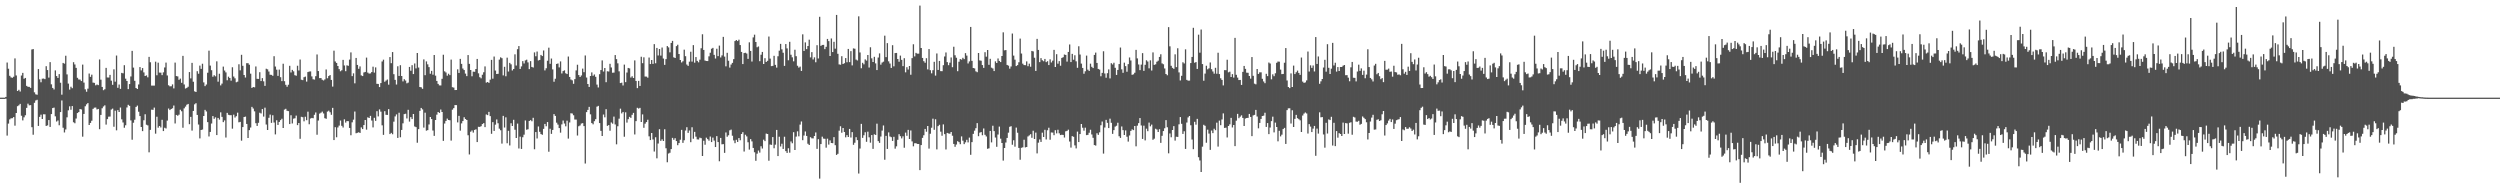 <svg xmlns="http://www.w3.org/2000/svg" width="1920" height="150"><path fill="#4f4f4f" d="M0 75h1v1H0zM1 75h1v1H1zM2 75h1v1H2zM3 75h1v1H3zM4 74.462h1v1.291H4zM5 48.051h1v56.1H5zM6 52.805h1v42.131H6zM7 58.207h1v33.502H7zM8 59.427h1v31.451H8zM9 59.727h1v31.062H9zM10 58.953h1v30.936H10zM11 44.831h1v51.691H11zM12 57.951h1v28.858H12zM13 69.868h1v11.675H13zM14 68.983h1v11.897H14zM15 70.308h1v9.453H15zM16 57.985h1v30.906H16zM17 55.987h1v36.477H17zM18 60.484h1v29.625H18zM19 59.837h1v28.67H19zM20 65.939h1v16.892H20zM21 66.641h1v12.975H21zM22 66.724h1v14.175H22zM23 67.481h1v13.266H23zM24 37.992h1v59.716H24zM25 37.692h1v65.784H25zM26 70.928h1v8.009H26zM27 72.43h1v4.738H27zM28 72.757h1v3.891H28zM29 53.03h1v43.699H29zM30 60.928h1v28.837H30zM31 63.174h1v24.912H31zM32 60.393h1v30.977H32zM33 60.333h1v27.416H33zM34 60.796h1v27.015H34zM35 50.842h1v45.871H35zM36 53.787h1v42.513H36zM37 59.603h1v32.632H37zM38 47.713h1v49.753H38zM39 64.758h1v22.854H39zM40 67.513h1v15.477H40zM41 68.722h1v13.907H41zM42 54.076h1v35.255H42zM43 58.401h1v34.955H43zM44 59.85h1v32.676H44zM45 56.909h1v39.313H45zM46 63.528h1v22.561H46zM47 72.718h1v4.42H47zM48 48.342h1v49.762H48zM49 48.917h1v52.838H49zM50 42.81h1v56.612H50zM51 57.133h1v32.982H51zM52 64.197h1v20.531H52zM53 68.8h1v12.882H53zM54 66.589h1v17.672H54zM55 67.719h1v13.747H55zM56 47.752h1v46.132H56zM57 49.507h1v45.15H57zM58 52.123h1v38.913H58zM59 59.743h1v27.084H59zM60 61.036h1v25.04H60zM61 61.118h1v22.589H61zM62 62.272h1v21.781H62zM63 49.601h1v55.374H63zM64 63.462h1v24.019H64zM65 68.616h1v12.987H65zM66 70.427h1v9.707H66zM67 68.108h1v11.035H67zM68 56.47h1v39.515H68zM69 59.042h1v35.356H69zM70 57.355h1v35.372H70zM71 63.423h1v20.197H71zM72 63.618h1v19.084H72zM73 65.549h1v17.011H73zM74 64.909h1v19.183H74zM75 65.376h1v18.267H75zM76 45.683h1v53.548H76zM77 61.192h1v27.1H77zM78 66.747h1v16.377H78zM79 69.289h1v12.454H79zM80 68.55h1v12.358H80zM81 52.11h1v43.584H81zM82 59.47h1v32.033H82zM83 59.537h1v30.082H83zM84 57.504h1v31.989H84zM85 61.963h1v22.142H85zM86 65.105h1v18.279H86zM87 53.268h1v44.058H87zM88 62.698h1v22.307H88zM89 42.629h1v57.457H89zM90 67.415h1v17.18H90zM91 64.899h1v21.119H91zM92 68.259h1v14.324H92zM93 55.948h1v35.683H93zM94 56.296h1v37.773H94zM95 50.084h1v48H95zM96 60.406h1v35.784H96zM97 62.21h1v20.341H97zM98 68.449h1v12.042H98zM99 64.542h1v16.789H99zM100 58.731h1v33.722H100zM101 39.068h1v68.222H101zM102 51.899h1v42.337H102zM103 62.036h1v29.899H103zM104 67.57h1v14.534H104zM105 68.376h1v12.721H105zM106 64.877h1v20.913H106zM107 51.498h1v37.633H107zM108 54.082h1v43.47H108zM109 52.256h1v48.46H109zM110 55.6h1v36.782H110zM111 58.369h1v29.396H111zM112 57.893h1v37.878H112zM113 59.413h1v36.915H113zM114 43.694h1v73.298H114zM115 47.841h1v51.884H115zM116 65.723h1v18.508H116zM117 65.728h1v18.666H117zM118 65.76h1v16.869H118zM119 47.374h1v55.267H119zM120 57.79h1v31.87H120zM121 48.136h1v49.897H121zM122 55.762h1v40.984H122zM123 55.79h1v42.092H123zM124 57.694h1v34.31H124zM125 55.534h1v45.125H125zM126 51.789h1v46.331H126zM127 48.058h1v50.62H127zM128 57.944h1v34.676H128zM129 65.46h1v17.915H129zM130 66.284h1v18.231H130zM131 66.252h1v17.45H131zM132 64.835h1v18.338H132zM133 67.882h1v13.17H133zM134 48.102h1v46.702H134zM135 58.44h1v29.851H135zM136 58.653h1v30.254H136zM137 61.279h1v26.768H137zM138 60.365h1v23.912H138zM139 63.599h1v21.847H139zM140 42.886h1v55.202H140zM141 64.886h1v18.338H141zM142 67.982h1v13.884H142zM143 67.488h1v12.957H143zM144 66.63h1v13.177H144zM145 55.341h1v40.037H145zM146 60.233h1v29.542H146zM147 48.283h1v52.042H147zM148 62.789h1v22.399H148zM149 70.141h1v9.977H149zM150 70.681h1v8.574H150zM151 54.671h1v33.587H151zM152 56.641h1v39.002H152zM153 50.407h1v55.892H153zM154 52.895h1v46.924H154zM155 48.965h1v50.522H155zM156 63.306h1v25.802H156zM157 66.133h1v18.256H157zM158 64.927h1v20.684H158zM159 55.875h1v37.933H159zM160 38.924h1v65.905H160zM161 50.407h1v50.916H161zM162 53.931h1v40.95H162zM163 58.949h1v30.199H163zM164 57.745h1v33.502H164zM165 58.619h1v31.492H165zM166 47.099h1v56.638H166zM167 62.743h1v27.846H167zM168 56.621h1v35.232H168zM169 65.584h1v20.691H169zM170 64.217h1v25.521H170zM171 51.137h1v42.66H171zM172 54.158h1v38.283H172zM173 55.586h1v50.062H173zM174 61.663h1v25.024H174zM175 58.875h1v29.304H175zM176 59.926h1v28.558H176zM177 61.974h1v26.523H177zM178 51.638h1v47.18H178zM179 58.795h1v29.288H179zM180 60.155h1v30.128H180zM181 63.167h1v26.082H181zM182 62.709h1v23.838H182zM183 49.379h1v44.594H183zM184 54.021h1v39.554H184zM185 42.075h1v65.951H185zM186 50.535h1v47.045H186zM187 57.612h1v32.232H187zM188 59.541h1v29.991H188zM189 48.514h1v46.656H189zM190 48.56h1v57.405H190zM191 49.738h1v50.188H191zM192 56.559h1v41.394H192zM193 67.513h1v14.541H193zM194 66.82h1v16.528H194zM195 67.081h1v18.416H195zM196 51.048h1v43.593H196zM197 60.496h1v36.217H197zM198 60.624h1v33.701H198zM199 55.433h1v31.121H199zM200 62.27h1v24.88H200zM201 60.027h1v23.731H201zM202 62.453h1v27.116H202zM203 65.961h1v16.727H203zM204 52.766h1v42.85H204zM205 53.268h1v46.558H205zM206 54.945h1v35.516H206zM207 57.41h1v30.579H207zM208 57.516h1v36.821H208zM209 58.239h1v30.279H209zM210 43.165h1v50.966H210zM211 51.08h1v52.136H211zM212 53.524h1v38.823H212zM213 58.253h1v37.681H213zM214 53.458h1v40.199H214zM215 59.292h1v32.95H215zM216 62.299h1v28.865H216zM217 48.933h1v49.361H217zM218 62.382h1v21.772H218zM219 65.115h1v18.432H219zM220 66.618h1v18.494H220zM221 65.06h1v20.275H221zM222 50.519h1v44.786H222zM223 55.639h1v32.895H223zM224 53.654h1v41.149H224zM225 54.787h1v36.34H225zM226 57.763h1v33.083H226zM227 58.163h1v30.604H227zM228 50.503h1v45.596H228zM229 54.126h1v40.325H229zM230 45.721h1v60.902H230zM231 61.256h1v28.471H231zM232 61.523h1v28.487H232zM233 59.271h1v33.928H233zM234 58.841h1v30.813H234zM235 62.677h1v29.627H235zM236 55.369h1v30.412H236zM237 54.943h1v40.474H237zM238 54.849h1v36.187H238zM239 58.685h1v31.893H239zM240 60.873h1v29.95H240zM241 61.13h1v27.022H241zM242 58.502h1v27.867H242zM243 41.835h1v61.62H243zM244 54.595h1v37.954H244zM245 60.004h1v27.244H245zM246 59.942h1v26.612H246zM247 61.23h1v24.477H247zM248 61.819h1v25.303H248zM249 60.995h1v29.785H249zM250 53.325h1v37.933H250zM251 60.116h1v25.592H251zM252 58.395h1v26.622H252zM253 57.671h1v28.565H253zM254 61.398h1v26.775H254zM255 66.534h1v16.322H255zM256 38.894h1v68.659H256zM257 47.2h1v50.476H257zM258 48.326h1v57.093H258zM259 50.709h1v47.166H259zM260 53.112h1v43.339H260zM261 54.744h1v37.837H261zM262 53.963h1v42.628H262zM263 45.953h1v52.014H263zM264 50.285h1v41.373H264zM265 54.666h1v39.496H265zM266 50.196h1v42.769H266zM267 50.546h1v42.536H267zM268 45.749h1v52.529H268zM269 40.249h1v63.644H269zM270 58.486h1v35.448H270zM271 56.326h1v35.562H271zM272 64.014h1v21.632H272zM273 44.495h1v57.869H273zM274 49.862h1v52.149H274zM275 52.858h1v48.714H275zM276 50.97h1v51.138H276zM277 57.928h1v39.931H277zM278 58.395h1v40.728H278zM279 55.63h1v40.437H279zM280 55.245h1v36.937H280zM281 44.25h1v55.354H281zM282 55.742h1v34.367H282zM283 56.513h1v34.131H283zM284 56.364h1v32.598H284zM285 55.35h1v37.23H285zM286 51.176h1v46.656H286zM287 55.767h1v34.683H287zM288 51.739h1v41.076H288zM289 64.334h1v21.044H289zM290 64.469h1v24.907H290zM291 66.863h1v17.146H291zM292 63.801h1v21.968H292zM293 47.207h1v49.059H293zM294 45.804h1v57.784H294zM295 62.775h1v22.648H295zM296 61.846h1v26.315H296zM297 61.075h1v27.192H297zM298 65.016h1v18.794H298zM299 43.838h1v59.139H299zM300 48.537h1v53.516H300zM301 39.974h1v63.152H301zM302 56.976h1v36.482H302zM303 61.356h1v28.059H303zM304 64.943h1v22.93H304zM305 50.887h1v55.033H305zM306 58.301h1v28.302H306zM307 50.095h1v55.329H307zM308 58.39h1v41.389H308zM309 62.505h1v32.193H309zM310 60.828h1v26.823H310zM311 61.874h1v25.482H311zM312 64.023h1v26.933H312zM313 63.446h1v20.881H313zM314 51.427h1v41.957H314zM315 54.3h1v35.681H315zM316 50.091h1v41.355H316zM317 56.893h1v30.661H317zM318 48.754h1v48.359H318zM319 52.522h1v45.12H319zM320 40.681h1v68.943H320zM321 51.883h1v47.306H321zM322 66.829h1v18.331H322zM323 67.085h1v15.793H323zM324 68.209h1v15.834H324zM325 45.605h1v52.371H325zM326 57.749h1v28.778H326zM327 47.138h1v53.239H327zM328 49.416h1v50.549H328zM329 51.537h1v44.035H329zM330 56.625h1v33.207H330zM331 54.449h1v36.992H331zM332 57.36h1v42.893H332zM333 42.242h1v62.103H333zM334 58.138h1v34.003H334zM335 62.18h1v25.864H335zM336 64.398h1v21.643H336zM337 65.561h1v21.149H337zM338 65.648h1v18.471H338zM339 60.528h1v25.498H339zM340 42.034h1v66.164H340zM341 54.776h1v40.11H341zM342 55.662h1v37.192H342zM343 58.106h1v32.989H343zM344 56.641h1v35.53H344zM345 57.701h1v34.653H345zM346 45.77h1v62.232H346zM347 66.98h1v17.24H347zM348 67.298h1v15.747H348zM349 69.196h1v11.483H349zM350 69.099h1v11.659H350zM351 53.24h1v40.783H351zM352 56.014h1v32.982H352zM353 45.186h1v55.15H353zM354 49.031h1v45.729H354zM355 52.641h1v40.327H355zM356 53.787h1v36.269H356zM357 56.509h1v34.871H357zM358 58.491h1v33.651H358zM359 42.279h1v61.598H359zM360 49.043h1v69.57H360zM361 53.746h1v47.448H361zM362 58.553h1v41.666H362zM363 55.06h1v46.791H363zM364 55.133h1v44.653H364zM365 53.007h1v46.322H365zM366 45.252h1v63.875H366zM367 56.337h1v41.037H367zM368 59.287h1v38.194H368zM369 60.166h1v36.748H369zM370 57.41h1v37.86H370zM371 55.524h1v39.05H371zM372 50.986h1v46.663H372zM373 63.428h1v24.461H373zM374 62.977h1v25.447H374zM375 63.657h1v22.238H375zM376 61.185h1v28.022H376zM377 45.994h1v56.759H377zM378 60.423h1v33.374H378zM379 43.444h1v57.125H379zM380 54.192h1v41.568H380zM381 56.82h1v34.932H381zM382 56.66h1v38.004H382zM383 45.765h1v53.042H383zM384 44.046h1v55.997H384zM385 44.696h1v65.612H385zM386 57.905h1v31.083H386zM387 51.32h1v46.622H387zM388 58.596h1v31.504H388zM389 44.273h1v65.779H389zM390 54.961h1v45.505H390zM391 48.287h1v63.413H391zM392 49.39h1v45.28H392zM393 54.119h1v42.644H393zM394 53.002h1v39H394zM395 41.714h1v57.94H395zM396 50.352h1v55.654H396zM397 37.777h1v57.159H397zM398 35.376h1v78.634H398zM399 52.917h1v52.023H399zM400 51.013h1v63.363H400zM401 46.967h1v58.441H401zM402 48.75h1v54.667H402zM403 46.406h1v46.132H403zM404 45.838h1v53.793H404zM405 47.935h1v51.332H405zM406 53.119h1v39.773H406zM407 46.957h1v45.315H407zM408 51.398h1v41.723H408zM409 51.883h1v38.574H409zM410 40.226h1v74.429H410zM411 43.195h1v58.251H411zM412 39.562h1v66.793H412zM413 46.433h1v50.682H413zM414 46.042h1v55.191H414zM415 42.192h1v60.774H415zM416 43.08h1v60.435H416zM417 38.738h1v60.213H417zM418 54.064h1v41.119H418zM419 52.423h1v44.562H419zM420 46.621h1v47.13H420zM421 36.596h1v79.929H421zM422 48.999h1v49.874H422zM423 44.968h1v57.835H423zM424 53.275h1v46.528H424zM425 62.782h1v24.88H425zM426 60.489h1v28.537H426zM427 49.081h1v45.132H427zM428 48.754h1v46.933H428zM429 51.743h1v46.601H429zM430 47.145h1v54.749H430zM431 56.435h1v39.08H431zM432 54.561h1v38.011H432zM433 54.009h1v40.84H433zM434 56.268h1v40.746H434zM435 56.886h1v35.807H435zM436 43.417h1v63.04H436zM437 59.093h1v34.953H437zM438 61.086h1v25.905H438zM439 61.707h1v25.477H439zM440 64.346h1v24.179H440zM441 60.761h1v31.037H441zM442 54.064h1v37.782H442zM443 49.713h1v54.369H443zM444 57.674h1v39.313H444zM445 59.143h1v37.219H445zM446 57.951h1v36.903H446zM447 52.663h1v41.916H447zM448 55.435h1v41.41H448zM449 42.604h1v82.98H449zM450 59.566h1v26.574H450zM451 64.508h1v19.895H451zM452 66.769h1v15.292H452zM453 58.358h1v29.453H453zM454 55.611h1v38.885H454zM455 58.145h1v37.354H455zM456 57.188h1v35.878H456zM457 58.976h1v32.55H457zM458 64.966h1v16.933H458zM459 67.175h1v14.15H459zM460 57.005h1v37.51H460zM461 53.799h1v46.7H461zM462 46.376h1v58.068H462zM463 54.939h1v33.028H463zM464 52.201h1v37.915H464zM465 63.148h1v20.739H465zM466 54.716h1v41.946H466zM467 54.929h1v41.144H467zM468 49.01h1v51.376H468zM469 51.837h1v42.238H469zM470 55.856h1v39.11H470zM471 55.751h1v33.786H471zM472 42.309h1v53.275H472zM473 45.415h1v65.443H473zM474 48.66h1v48.292H474zM475 54.79h1v36.361H475zM476 63.812h1v19.657H476zM477 63.478h1v23.598H477zM478 65.62h1v20.348H478zM479 49.635h1v55.388H479zM480 63.071h1v23.193H480zM481 55.685h1v38.45H481zM482 52.167h1v39.359H482zM483 52.522h1v37.256H483zM484 59.541h1v30.959H484zM485 58.569h1v29.577H485zM486 59.926h1v26.777H486zM487 46.371h1v56.894H487zM488 62.171h1v30.874H488zM489 67.699h1v15.09H489zM490 62.093h1v21.33H490zM491 66.005h1v16.853H491zM492 43.588h1v50.123H492zM493 48.525h1v39.352H493zM494 44.032h1v54.102H494zM495 58.802h1v36.175H495zM496 58.834h1v34.933H496zM497 59.633h1v32.303H497zM498 44.174h1v60.538H498zM499 49.216h1v58.357H499zM500 46.067h1v56.091H500zM501 49.045h1v58.077H501zM502 33.891h1v82.486H502zM503 48.564h1v56.835H503zM504 36.806h1v84.802H504zM505 42.609h1v67.649H505zM506 37.61h1v61.607H506zM507 42.682h1v65.512H507zM508 36.514h1v70.481H508zM509 44.98h1v63.291H509zM510 49.802h1v49.494H510zM511 45.392h1v68.451H511zM512 35.394h1v89.247H512zM513 36.413h1v81.483H513zM514 40.194h1v77.105H514zM515 32.984h1v81.52H515zM516 31.375h1v74.523H516zM517 44.032h1v63.353H517zM518 44.547h1v61.579H518zM519 35.438h1v72.911H519zM520 34.341h1v77.162H520zM521 41.485h1v68.384H521zM522 46.088h1v61.225H522zM523 47.976h1v51.772H523zM524 47.06h1v62.646H524zM525 38.143h1v69.57H525zM526 43.181h1v57.052H526zM527 49.585h1v48.13H527zM528 50.585h1v51.467H528zM529 47.351h1v52.84H529zM530 39.718h1v69.503H530zM531 47.324h1v50.435H531zM532 34.682h1v71.863H532zM533 48.154h1v53.111H533zM534 43.84h1v61.105H534zM535 46.761h1v60.302H535zM536 47.852h1v59.316H536zM537 45.836h1v59.867H537zM538 37.077h1v69.043H538zM539 26.326h1v93.474H539zM540 38.345h1v69.734H540zM541 46.488h1v64.644H541zM542 46.861h1v58.888H542zM543 46.884h1v59.954H543zM544 43.286h1v64.756H544zM545 40.487h1v64.388H545zM546 37.411h1v71.701H546zM547 36.774h1v68.885H547zM548 42.146h1v65.846H548zM549 44.959h1v67.963H549zM550 37.408h1v67.143H550zM551 43.105h1v65.99H551zM552 35.005h1v88.824H552zM553 44.112h1v61.797H553zM554 42.526h1v68.297H554zM555 28.29h1v82.417H555zM556 43.465h1v73.962H556zM557 50.942h1v50.799H557zM558 40.544h1v64.463H558zM559 46.621h1v57.247H559zM560 51.938h1v48.176H560zM561 49.585h1v49.934H561zM562 48.264h1v55.963H562zM563 45.426h1v62.392H563zM564 31.531h1v78.471H564zM565 30.707h1v76.679H565zM566 31.542h1v77.445H566zM567 30.489h1v75.553H567zM568 34.625h1v73.104H568zM569 39.876h1v63.049H569zM570 49.189h1v52.316H570zM571 40.771h1v75.622H571zM572 40.487h1v63.012H572zM573 41.132h1v63.635H573zM574 45.229h1v64.022H574zM575 32.526h1v82.378H575zM576 39.111h1v67.743H576zM577 47.273h1v61.337H577zM578 28.709h1v84.928H578zM579 26.642h1v90.318H579zM580 32.261h1v91.211H580zM581 36.319h1v81.694H581zM582 35.699h1v79.89H582zM583 47.021h1v70.156H583zM584 42.05h1v70.293H584zM585 39.91h1v74.177H585zM586 49.166h1v58.114H586zM587 44.696h1v63.708H587zM588 47.575h1v55.038H588zM589 46.678h1v56.221H589zM590 28.036h1v95.411H590zM591 45.023h1v65.963H591zM592 50.787h1v60.456H592zM593 50.574h1v54.672H593zM594 42.854h1v71.021H594zM595 49.828h1v61.264H595zM596 51.915h1v47.892H596zM597 43.222h1v76.638H597zM598 38.933h1v66.093H598zM599 33.675h1v78.835H599zM600 37.862h1v72.506H600zM601 40.505h1v73.871H601zM602 50.565h1v54.461H602zM603 33.856h1v82.195H603zM604 37.164h1v80.298H604zM605 46.287h1v67.56H605zM606 32.092h1v85.141H606zM607 42.03h1v66.59H607zM608 44.046h1v66.004H608zM609 47.111h1v54.422H609zM610 38.221h1v76.995H610zM611 43.172h1v61.737H611zM612 50.491h1v50.38H612zM613 51.942h1v52.765H613zM614 51.144h1v44.573H614zM615 54.483h1v38.817H615zM616 26.388h1v81.286H616zM617 39.139h1v64.951H617zM618 32.581h1v68.368H618zM619 37.743h1v66.658H619zM620 35.316h1v75.086H620zM621 30.446h1v80.89H621zM622 44.09h1v61.259H622zM623 40.025h1v66.219H623zM624 45.683h1v60.604H624zM625 44.039h1v60.407H625zM626 47.82h1v53.937H626zM627 34.721h1v79.593H627zM628 44.923h1v61.982H628zM629 12.897h1v124.28H629zM630 35.209h1v75.42H630zM631 34.502h1v70.446H631zM632 34.476h1v71.968H632zM633 37.738h1v68.885H633zM634 35.944h1v77.471H634zM635 29.878h1v76.615H635zM636 31.609h1v79.444H636zM637 43.016h1v64.786H637zM638 29.526h1v80.304H638zM639 39.977h1v69.995H639zM640 32.11h1v73.227H640zM641 37.365h1v74.152H641zM642 11.456h1v107.553H642zM643 41.318h1v76.784H643zM644 49.461h1v50.909H644zM645 49.738h1v47.246H645zM646 43.172h1v58.762H646zM647 49.173h1v49.149H647zM648 48.537h1v52.824H648zM649 44.595h1v60.881H649zM650 47.825h1v55.953H650zM651 37.56h1v67.67H651zM652 47.736h1v51.305H652zM653 39.251h1v66.386H653zM654 50.212h1v51.254H654zM655 37.17h1v74.056H655zM656 37.424h1v72.2H656zM657 45.786h1v59.574H657zM658 46.429h1v61.183H658zM659 12.554h1v120.744H659zM660 40.315h1v73.772H660zM661 52.444h1v42.671H661zM662 48.207h1v57.656H662zM663 49.404h1v54.502H663zM664 45.616h1v55.962H664zM665 46.543h1v62.383H665zM666 42.22h1v58.881H666zM667 51.89h1v53.591H667zM668 36.301h1v73.243H668zM669 44.79h1v58.936H669zM670 47.614h1v66.713H670zM671 43.634h1v59.547H671zM672 48.676h1v54.939H672zM673 53.81h1v41.156H673zM674 44.179h1v64.234H674zM675 40.988h1v68.753H675zM676 49.66h1v55.209H676zM677 48.019h1v52.291H677zM678 47.346h1v48.993H678zM679 27.388h1v95.29H679zM680 43.867h1v60.483H680zM681 33.105h1v81.277H681zM682 47.099h1v54.591H682zM683 48.786h1v56.031H683zM684 52.148h1v53.227H684zM685 34.731h1v73.5H685zM686 50.954h1v54.097H686zM687 40.778h1v73.41H687zM688 40.67h1v71.714H688zM689 45.314h1v62.055H689zM690 47.433h1v55.637H690zM691 42.702h1v61.909H691zM692 45.971h1v60.316H692zM693 50.807h1v53.871H693zM694 44.712h1v68.764H694zM695 55.556h1v46.26H695zM696 51.606h1v52.694H696zM697 53.407h1v46.333H697zM698 50.668h1v56.061H698zM699 57.41h1v42.781H699zM700 44.646h1v63.962H700zM701 34.019h1v78.359H701zM702 43.304h1v66.72H702zM703 40.588h1v69.414H703zM704 41.228h1v69.334H704zM705 41.224h1v69.35H705zM706 4.308h1v126.374H706zM707 36.848h1v74.546H707zM708 44.483h1v61.403H708zM709 47.017h1v56.871H709zM710 48.182h1v50.842H710zM711 44.712h1v56.461H711zM712 53.307h1v43.479H712zM713 37.676h1v76.443H713zM714 53.909h1v48.789H714zM715 56.296h1v41.827H715zM716 53.92h1v37.203H716zM717 47.479h1v52.211H717zM718 58.072h1v33.518H718zM719 41.045h1v73.687H719zM720 53.703h1v43.188H720zM721 46.815h1v49.041H721zM722 54.648h1v46.464H722zM723 54.659h1v49.563H723zM724 50.052h1v45.493H724zM725 43.371h1v59.645H725zM726 40.292h1v74.495H726zM727 47.736h1v54.349H727zM728 50.095h1v52.396H728zM729 48.141h1v54.55H729zM730 44.11h1v57.244H730zM731 51.631h1v52.635H731zM732 35.912h1v74.607H732zM733 42.437h1v70.325H733zM734 44.334h1v66.69H734zM735 54.678h1v53.761H735zM736 47.417h1v61.737H736zM737 45.364h1v65.393H737zM738 45.811h1v58.92H738zM739 44.38h1v63.655H739zM740 45.435h1v65.246H740zM741 40.798h1v68.528H741zM742 42.686h1v64.66H742zM743 48.731h1v60.609H743zM744 47.152h1v58.551H744zM745 20.675h1v98.217H745zM746 46.738h1v62.433H746zM747 52.229h1v50.591H747zM748 52.551h1v47.784H748zM749 54.76h1v43.706H749zM750 55.435h1v39.144H750zM751 40.688h1v63.896H751zM752 46.394h1v55.479H752zM753 46.628h1v54.807H753zM754 49.979h1v53.889H754zM755 52.144h1v46.493H755zM756 40.098h1v63.413H756zM757 43.499h1v61.321H757zM758 38.379h1v75.882H758zM759 49.75h1v64.164H759zM760 45.165h1v55.388H760zM761 51.954h1v57.391H761zM762 52.567h1v44.005H762zM763 54.572h1v46.15H763zM764 47.083h1v58.521H764zM765 48.388h1v64.374H765zM766 44.884h1v58.448H766zM767 46.779h1v50.428H767zM768 47.674h1v58.81H768zM769 43.025h1v66.791H769zM770 24.827h1v98.512H770zM771 38.651h1v74.992H771zM772 38.443h1v71.014H772zM773 49.878h1v56.077H773zM774 50.43h1v51.479H774zM775 52.739h1v44.619H775zM776 51.02h1v45.889H776zM777 25.77h1v85.399H777zM778 42.691h1v65.049H778zM779 45.847h1v66.793H779zM780 50.757h1v47.246H780zM781 50.018h1v51.904H781zM782 47.836h1v65.757H782zM783 29.633h1v93.06H783zM784 41.132h1v72.369H784zM785 48.917h1v64.225H785zM786 49.967h1v57.373H786zM787 50.056h1v63.163H787zM788 47.175h1v65.699H788zM789 50.83h1v53.971H789zM790 48.921h1v55.056H790zM791 51.254h1v51.833H791zM792 39.134h1v66.709H792zM793 39.487h1v60.938H793zM794 44.323h1v62.415H794zM795 54.456h1v47.379H795zM796 29.848h1v87.942H796zM797 38.34h1v71.204H797zM798 47.713h1v59.421H798zM799 44.662h1v64.353H799zM800 46.266h1v55.612H800zM801 47.06h1v58.171H801zM802 45.241h1v54.468H802zM803 47.74h1v59.355H803zM804 47.024h1v53.03H804zM805 49.947h1v48.146H805zM806 45.582h1v61.742H806zM807 47.974h1v53.742H807zM808 46.584h1v55.267H808zM809 38.276h1v65.569H809zM810 51.476h1v48.526H810zM811 41.602h1v60.824H811zM812 48.889h1v50.739H812zM813 46.935h1v55.489H813zM814 50.487h1v53.239H814zM815 44.513h1v58.959H815zM816 43.929h1v59.691H816zM817 41.897h1v63.722H817zM818 42.204h1v58.656H818zM819 47.335h1v53.191H819zM820 39.887h1v59.682H820zM821 34.174h1v74.548H821zM822 47.642h1v65.695H822zM823 41.391h1v63.143H823zM824 45.854h1v59.222H824zM825 42.464h1v69.217H825zM826 47.099h1v66.887H826zM827 52.073h1v49.016H827zM828 35.534h1v73.548H828zM829 41.856h1v61.121H829zM830 48.843h1v46.365H830zM831 52.155h1v45.926H831zM832 56.621h1v43.756H832zM833 54.716h1v43.328H833zM834 42.693h1v61.073H834zM835 53.524h1v50.069H835zM836 54.456h1v47.48H836zM837 48.91h1v50.732H837zM838 51.315h1v51.934H838zM839 52.256h1v53.582H839zM840 42.185h1v69.224H840zM841 40.405h1v71.405H841zM842 48.354h1v53.976H842zM843 52.947h1v50.609H843zM844 53.462h1v48.155H844zM845 58.58h1v37.627H845zM846 55.952h1v37.398H846zM847 39.37h1v78.604H847zM848 56.403h1v41.518H848zM849 59.722h1v32.314H849zM850 56.204h1v38.132H850zM851 53.295h1v45.054H851zM852 60.194h1v30.952H852zM853 48.553h1v45.766H853zM854 49.521h1v53.289H854zM855 48.17h1v51.783H855zM856 52.055h1v45.154H856zM857 57.561h1v39.011H857zM858 53.698h1v40.538H858zM859 49.223h1v55.406H859zM860 36.514h1v69.419H860zM861 53.263h1v43.866H861zM862 55.907h1v44.047H862zM863 48.136h1v55.534H863zM864 50.787h1v49.382H864zM865 55.071h1v49.931H865zM866 49.26h1v59.515H866zM867 44.112h1v59.938H867zM868 46.454h1v54.095H868zM869 57.445h1v41.872H869zM870 57.104h1v42.847H870zM871 55.868h1v40.906H871zM872 38.317h1v74.063H872zM873 44.87h1v51.632H873zM874 49.528h1v45.015H874zM875 53.876h1v36.802H875zM876 49.612h1v46.754H876zM877 40.782h1v65.919H877zM878 54.414h1v42.099H878zM879 49.745h1v58.084H879zM880 46.289h1v52.534H880zM881 47.239h1v53.504H881zM882 52.469h1v41.673H882zM883 46.339h1v50.661H883zM884 54.181h1v41.492H884zM885 40.265h1v67.086H885zM886 49.807h1v56.704H886zM887 49.406h1v49.448H887zM888 47.42h1v52.083H888zM889 46.571h1v54.807H889zM890 43.739h1v55.511H890zM891 41.691h1v68.027H891zM892 48.715h1v55.576H892zM893 49.377h1v51.289H893zM894 52.567h1v45.96H894zM895 56.843h1v35.422H895zM896 57.806h1v39.925H896zM897 20.86h1v96.885H897zM898 35.577h1v66.914H898zM899 50.542h1v54.901H899zM900 52.139h1v47.695H900zM901 52.874h1v44.01H901zM902 41.739h1v66.23H902zM903 51.56h1v53.465H903zM904 37.074h1v68.112H904zM905 55.584h1v39.915H905zM906 61.782h1v28.105H906zM907 58.212h1v36.864H907zM908 47.795h1v55.09H908zM909 48.747h1v52.078H909zM910 37.901h1v76.482H910zM911 61.359h1v32.726H911zM912 61.974h1v28.196H912zM913 61.899h1v27.203H913zM914 48.447h1v47.736H914zM915 43.71h1v63.442H915zM916 21.359h1v93.229H916zM917 48.193h1v45.367H917zM918 47.681h1v48.057H918zM919 52.94h1v38.34H919zM920 26.637h1v94.09H920zM921 40.459h1v82.793H921zM922 22.675h1v109.439H922zM923 49.189h1v63.456H923zM924 62.016h1v33.823H924zM925 56.509h1v40.082H925zM926 50.487h1v59.119H926zM927 53.259h1v46.333H927zM928 52.469h1v50.149H928zM929 47.948h1v67.164H929zM930 53.13h1v47.116H930zM931 54.861h1v47.386H931zM932 56.552h1v42.332H932zM933 52.05h1v47.947H933zM934 56.644h1v37.588H934zM935 40.482h1v72.124H935zM936 56.889h1v35.727H936zM937 60.084h1v36.084H937zM938 61.379h1v30.373H938zM939 65.588h1v21.52H939zM940 53.865h1v44.385H940zM941 53.904h1v44.134H941zM942 45.882h1v59.677H942zM943 55.563h1v41.183H943zM944 55.051h1v40.417H944zM945 59.155h1v31.346H945zM946 56.927h1v40.943H946zM947 59.603h1v36.397H947zM948 29.102h1v83.142H948zM949 57.449h1v35.216H949zM950 59.592h1v27.837H950zM951 61.48h1v29.281H951zM952 61.395h1v28.215H952zM953 65.222h1v23.369H953zM954 55.206h1v35.36H954zM955 50.64h1v46.134H955zM956 52.906h1v38.134H956zM957 55.801h1v34.8H957zM958 55.907h1v34.589H958zM959 58.374h1v29.146H959zM960 60.404h1v29.384H960zM961 43.817h1v60.751H961zM962 58.218h1v30.389H962zM963 64.24h1v23.987H963zM964 64.742h1v19.661H964zM965 52.998h1v36.505H965zM966 56.776h1v41.762H966zM967 55.575h1v38.862H967zM968 55.54h1v35.784H968zM969 60.544h1v28.542H969zM970 62.581h1v26.249H970zM971 63.89h1v22.676H971zM972 56.66h1v40.845H972zM973 58.468h1v36.052H973zM974 48.008h1v55.022H974zM975 48.782h1v49.174H975zM976 60.94h1v32.083H976zM977 57.106h1v32.474H977zM978 58.53h1v43.166H978zM979 56.28h1v37.862H979zM980 48.232h1v49.304H980zM981 47.257h1v61.307H981zM982 47.379h1v53.058H982zM983 53.474h1v51.266H983zM984 56.927h1v46.51H984zM985 56.804h1v42.296H985zM986 48.175h1v50.014H986zM987 36.896h1v73.669H987zM988 61.807h1v22.769H988zM989 66.829h1v16.363H989zM990 67.671h1v15.496H990zM991 56.392h1v38.485H991zM992 66.813h1v17.885H992zM993 50.402h1v47.114H993zM994 56.863h1v34.422H994zM995 55.511h1v32.719H995zM996 54.204h1v36.557H996zM997 56.012h1v35.541H997zM998 57.5h1v34.937H998zM999 44.172h1v57.201H999zM1000 62.661h1v26.079H1000zM1001 63.629h1v23.626H1001zM1002 63.302h1v23.051H1002zM1003 61.736h1v25.395H1003zM1004 39.581h1v62.973H1004zM1005 54.945h1v40.403H1005zM1006 50.18h1v47.027H1006zM1007 52.132h1v49.284H1007zM1008 50.253h1v48.537H1008zM1009 54.89h1v41.827H1009zM1010 28.473h1v91.17H1010zM1011 49.081h1v49.709H1011zM1012 43.382h1v59.215H1012zM1013 64.341h1v21.916H1013zM1014 62.476h1v27.64H1014zM1015 60.688h1v29.201H1015zM1016 51.86h1v51.415H1016zM1017 45.937h1v67.462H1017zM1018 55.032h1v39.304H1018zM1019 33.957h1v68.608H1019zM1020 52.061h1v39.659H1020zM1021 56.824h1v35.413H1021zM1022 52.746h1v36.947H1022zM1023 32.938h1v78.81H1023zM1024 50.297h1v44.017H1024zM1025 48.203h1v64.031H1025zM1026 54.984h1v45.674H1026zM1027 51.517h1v54.198H1027zM1028 54.504h1v47.752H1028zM1029 51.455h1v51.476H1029zM1030 51.476h1v52.976H1030zM1031 50.409h1v43.731H1031zM1032 49.905h1v53.019H1032zM1033 57.772h1v36.768H1033zM1034 57.71h1v37.066H1034zM1035 59.644h1v43.003H1035zM1036 62.432h1v31.898H1036zM1037 51.709h1v42.204H1037zM1038 47.58h1v55.914H1038zM1039 59.72h1v29.961H1039zM1040 59.8h1v30.401H1040zM1041 62.503h1v30.87H1041zM1042 54.939h1v38.572H1042zM1043 49.683h1v43.078H1043zM1044 54.417h1v41.36H1044zM1045 52.535h1v42.58H1045zM1046 57.484h1v31.982H1046zM1047 54.254h1v36.191H1047zM1048 60.093h1v31.394H1048zM1049 57.305h1v36.59H1049zM1050 37.855h1v69.231H1050zM1051 51.503h1v50.627H1051zM1052 59.85h1v33.507H1052zM1053 60.908h1v29.398H1053zM1054 62.556h1v25.633H1054zM1055 50.32h1v49.277H1055zM1056 48.992h1v50.46H1056zM1057 57.06h1v34.965H1057zM1058 56.037h1v35.578H1058zM1059 58.546h1v34.381H1059zM1060 60.807h1v31.547H1060zM1061 59.96h1v27.805H1061zM1062 63.089h1v22.172H1062zM1063 46.745h1v57.366H1063zM1064 53.54h1v42.499H1064zM1065 53.497h1v41.289H1065zM1066 52.663h1v39.947H1066zM1067 55.167h1v36.146H1067zM1068 54.934h1v38.833H1068zM1069 58.887h1v32.845H1069zM1070 50.475h1v48.569H1070zM1071 55.339h1v39.62H1071zM1072 55.625h1v36.706H1072zM1073 57.376h1v34.454H1073zM1074 57.143h1v34.392H1074zM1075 57.827h1v32.055H1075zM1076 33.703h1v74.607H1076zM1077 53.174h1v46.267H1077zM1078 56.602h1v43.433H1078zM1079 55.135h1v42.445H1079zM1080 57.571h1v41.364H1080zM1081 51.176h1v47.709H1081zM1082 54.492h1v43.257H1082zM1083 40.86h1v57.83H1083zM1084 47.502h1v53.097H1084zM1085 49.315h1v50.259H1085zM1086 45.692h1v57.601H1086zM1087 54.131h1v40.265H1087zM1088 49.555h1v57.508H1088zM1089 44.341h1v60.327H1089zM1090 64.925h1v19.714H1090zM1091 67.644h1v15.168H1091zM1092 67.582h1v14.356H1092zM1093 51.661h1v44.033H1093zM1094 56.454h1v39.496H1094zM1095 55.428h1v33.012H1095zM1096 56.921h1v34.516H1096zM1097 58.857h1v31.783H1097zM1098 58.228h1v33.497H1098zM1099 59.285h1v31.767H1099zM1100 60.601h1v27.038H1100zM1101 49.571h1v54.06H1101zM1102 58.603h1v35.47H1102zM1103 64.742h1v18.645H1103zM1104 63.213h1v21.9H1104zM1105 61.496h1v23.458H1105zM1106 60.917h1v28.336H1106zM1107 63.393h1v22.19H1107zM1108 42.236h1v60.778H1108zM1109 50.809h1v49.133H1109zM1110 51.114h1v45.132H1110zM1111 56.554h1v36.88H1111zM1112 53.229h1v48.345H1112zM1113 53.217h1v47.697H1113zM1114 53.993h1v47.356H1114zM1115 60.045h1v31.179H1115zM1116 54.545h1v39.92H1116zM1117 63.059h1v24.74H1117zM1118 53.643h1v37.793H1118zM1119 47.25h1v57.439H1119zM1120 50.876h1v54.45H1120zM1121 56.824h1v34.829H1121zM1122 60.484h1v28.714H1122zM1123 58.006h1v31.698H1123zM1124 54.6h1v41.856H1124zM1125 47.713h1v51.22H1125zM1126 49.713h1v46.132H1126zM1127 47.23h1v67.46H1127zM1128 57.216h1v40.25H1128zM1129 58.486h1v40.259H1129zM1130 61.018h1v33.552H1130zM1131 39.386h1v60.979H1131zM1132 48.864h1v56.381H1132zM1133 45.424h1v57.024H1133zM1134 52.194h1v46.056H1134zM1135 52.011h1v44.333H1135zM1136 51.121h1v46.94H1136zM1137 54.215h1v42.438H1137zM1138 52.144h1v40.3H1138zM1139 56.749h1v35.999H1139zM1140 44.458h1v58.068H1140zM1141 59.514h1v33.129H1141zM1142 60.745h1v30.618H1142zM1143 60.395h1v30.394H1143zM1144 50.24h1v45.61H1144zM1145 55.579h1v37.839H1145zM1146 48.937h1v47.002H1146zM1147 48.214h1v50.398H1147zM1148 51.759h1v42.728H1148zM1149 59.116h1v29.989H1149zM1150 52.462h1v43.962H1150zM1151 50.78h1v45.889H1151zM1152 41.022h1v66.429H1152zM1153 42.586h1v67.711H1153zM1154 59.436h1v33.532H1154zM1155 62.288h1v28.913H1155zM1156 61.256h1v29.902H1156zM1157 60.406h1v25.479H1157zM1158 65.611h1v20.668H1158zM1159 47.818h1v51.968H1159zM1160 56.559h1v34.953H1160zM1161 59.553h1v30.863H1161zM1162 60.439h1v28.281H1162zM1163 57.053h1v30.3H1163zM1164 55.183h1v37.929H1164zM1165 49.78h1v49.064H1165zM1166 49.422h1v57.027H1166zM1167 63.7h1v20.304H1167zM1168 65.476h1v16.967H1168zM1169 69.395h1v11.73H1169zM1170 47.475h1v55.363H1170zM1171 55.575h1v40.302H1171zM1172 56.955h1v30.684H1172zM1173 56.465h1v33.349H1173zM1174 59.486h1v29.851H1174zM1175 59.399h1v34.564H1175zM1176 58.731h1v36.917H1176zM1177 57.131h1v40.494H1177zM1178 27.415h1v87.375H1178zM1179 48.949h1v55.988H1179zM1180 52.599h1v51.433H1180zM1181 56.396h1v45.292H1181zM1182 56.218h1v39.632H1182zM1183 52.625h1v50.456H1183zM1184 53.364h1v48.588H1184zM1185 49.221h1v49.21H1185zM1186 51.588h1v50.22H1186zM1187 52.318h1v50.38H1187zM1188 57.31h1v38.874H1188zM1189 57.03h1v42.85H1189zM1190 55.408h1v46.377H1190zM1191 44.227h1v60.05H1191zM1192 53.062h1v41.609H1192zM1193 64.687h1v20.842H1193zM1194 62.453h1v23.165H1194zM1195 60.869h1v27.359H1195zM1196 39.938h1v61.478H1196zM1197 58.129h1v33.035H1197zM1198 52.483h1v44.024H1198zM1199 52.489h1v40.297H1199zM1200 55.044h1v35.878H1200zM1201 53.913h1v39.377H1201zM1202 57.426h1v37.501H1202zM1203 53.897h1v36.997H1203zM1204 42.97h1v58.97H1204zM1205 59.303h1v24.916H1205zM1206 65.092h1v20.472H1206zM1207 63.233h1v21.366H1207zM1208 45.948h1v51.744H1208zM1209 53.719h1v46.869H1209zM1210 50.125h1v48.519H1210zM1211 49.221h1v44.095H1211zM1212 54.577h1v36.697H1212zM1213 51.242h1v42.142H1213zM1214 44.852h1v54.88H1214zM1215 31.819h1v74.692H1215zM1216 51.828h1v45.274H1216zM1217 41.769h1v60.444H1217zM1218 48.141h1v48.679H1218zM1219 51.292h1v43.738H1219zM1220 51.476h1v43.429H1220zM1221 41.521h1v57.78H1221zM1222 48.571h1v50.76H1222zM1223 46.365h1v48.51H1223zM1224 47.25h1v51.36H1224zM1225 52.077h1v41.918H1225zM1226 51.32h1v43.671H1226zM1227 56.081h1v36.406H1227zM1228 57.584h1v34.985H1228zM1229 37.548h1v78.032H1229zM1230 43.643h1v60.119H1230zM1231 38.912h1v64.168H1231zM1232 47.514h1v58.629H1232zM1233 38.171h1v61.504H1233zM1234 43.188h1v65.5H1234zM1235 45.124h1v52.637H1235zM1236 31.29h1v71.858H1236zM1237 44.545h1v53.058H1237zM1238 38.267h1v62.689H1238zM1239 43.517h1v54.319H1239zM1240 46.2h1v50.641H1240zM1241 51.343h1v43.056H1241zM1242 37.889h1v71.934H1242zM1243 56.932h1v38.483H1243zM1244 59.77h1v31.046H1244zM1245 58.846h1v31.527H1245zM1246 56.703h1v37.695H1246zM1247 44.447h1v55.367H1247zM1248 39.624h1v64.694H1248zM1249 44.472h1v58.336H1249zM1250 49.789h1v51.138H1250zM1251 49.894h1v47.53H1251zM1252 52.451h1v48.009H1252zM1253 43.7h1v61.389H1253zM1254 46.55h1v62.2H1254zM1255 37.191h1v76.15H1255zM1256 47.701h1v56.638H1256zM1257 54.3h1v43.365H1257zM1258 46.944h1v51.941H1258zM1259 56.939h1v35.454H1259zM1260 54.227h1v43.264H1260zM1261 48.72h1v43.335H1261zM1262 54.389h1v51.866H1262zM1263 51.926h1v48.773H1263zM1264 56.58h1v39.199H1264zM1265 55.032h1v45.432H1265zM1266 53.954h1v47.306H1266zM1267 53.286h1v49.032H1267zM1268 40.171h1v66.562H1268zM1269 59.537h1v33.117H1269zM1270 62.476h1v32.294H1270zM1271 56.955h1v33.3H1271zM1272 59.454h1v30.657H1272zM1273 54.259h1v38.501H1273zM1274 54.208h1v48.059H1274zM1275 50.352h1v43.518H1275zM1276 56.14h1v35.244H1276zM1277 61.153h1v35.409H1277zM1278 59.148h1v32.678H1278zM1279 50.384h1v45.093H1279zM1280 42.437h1v63.3H1280zM1281 45.536h1v55.118H1281zM1282 53.057h1v53.566H1282zM1283 47.669h1v54.749H1283zM1284 51.231h1v46.278H1284zM1285 51.389h1v43.788H1285zM1286 50.507h1v48.359H1286zM1287 54.716h1v50.263H1287zM1288 50.608h1v47.581H1288zM1289 53.384h1v39.425H1289zM1290 58.463h1v32.216H1290zM1291 46.216h1v68.256H1291zM1292 43.723h1v67.018H1292zM1293 50.647h1v48.421H1293zM1294 57.69h1v38.517H1294zM1295 62.203h1v25.786H1295zM1296 60.356h1v34.159H1296zM1297 63.354h1v21.54H1297zM1298 47.53h1v53.337H1298zM1299 56.509h1v34.626H1299zM1300 51.89h1v46.164H1300zM1301 52.895h1v42.66H1301zM1302 50.78h1v45.809H1302zM1303 56.387h1v36.5H1303zM1304 55.156h1v34.96H1304zM1305 59.587h1v32.763H1305zM1306 47.308h1v53.687H1306zM1307 58.113h1v31.508H1307zM1308 59.498h1v29.451H1308zM1309 65.456h1v20.252H1309zM1310 44.277h1v47.867H1310zM1311 47.099h1v45.555H1311zM1312 27.722h1v93.424H1312zM1313 47.708h1v70.95H1313zM1314 60.184h1v33.974H1314zM1315 59.258h1v33.898H1315zM1316 60.388h1v33.674H1316zM1317 34.053h1v72.696H1317zM1318 44.646h1v59.393H1318zM1319 48.75h1v59.014H1319zM1320 48.633h1v54.092H1320zM1321 42.025h1v71.321H1321zM1322 29.961h1v90.419H1322zM1323 36.724h1v82.74H1323zM1324 34.703h1v83.255H1324zM1325 34.268h1v69.096H1325zM1326 32.698h1v82.669H1326zM1327 38.544h1v75.209H1327zM1328 39.732h1v84.878H1328zM1329 32.883h1v69.073H1329zM1330 37.681h1v72.204H1330zM1331 37.012h1v77.736H1331zM1332 31.492h1v83.04H1332zM1333 37.594h1v85.583H1333zM1334 32.76h1v76.88H1334zM1335 34.092h1v88.151H1335zM1336 35.584h1v104.823H1336zM1337 38.763h1v80.11H1337zM1338 41.622h1v64.477H1338zM1339 33.128h1v91.536H1339zM1340 33.959h1v87.62H1340zM1341 40.075h1v82.069H1341zM1342 39.892h1v84.983H1342zM1343 35.278h1v85.434H1343zM1344 45.966h1v62.976H1344zM1345 36.152h1v80.765H1345zM1346 31.776h1v89.197H1346zM1347 41.64h1v78.199H1347zM1348 40.606h1v70.208H1348zM1349 36.335h1v83.699H1349zM1350 42.256h1v68.975H1350zM1351 44.151h1v77.496H1351zM1352 35.298h1v73.017H1352zM1353 44.479h1v60.073H1353zM1354 38.116h1v68.92H1354zM1355 40.688h1v69.412H1355zM1356 34.653h1v68.684H1356zM1357 43.968h1v65.633H1357zM1358 26.319h1v93.035H1358zM1359 22.836h1v97.475H1359zM1360 44.101h1v62.2H1360zM1361 39.72h1v72.463H1361zM1362 49.239h1v55.951H1362zM1363 39.15h1v71.147H1363zM1364 46.273h1v57.649H1364zM1365 40.416h1v69.657H1365zM1366 36.424h1v82.296H1366zM1367 28.558h1v78.567H1367zM1368 48.949h1v54.701H1368zM1369 42.236h1v73.729H1369zM1370 45.408h1v68.695H1370zM1371 41.634h1v73.433H1371zM1372 35.232h1v89.021H1372zM1373 39.915h1v71.06H1373zM1374 37.397h1v68.878H1374zM1375 43.449h1v66.358H1375zM1376 40.517h1v66.455H1376zM1377 30.842h1v85.585H1377zM1378 33.662h1v76.633H1378zM1379 44.312h1v66.603H1379zM1380 42.046h1v62.934H1380zM1381 43.671h1v61.888H1381zM1382 45.463h1v55.653H1382zM1383 48.07h1v60.517H1383zM1384 26.129h1v105.338H1384zM1385 35.561h1v77.807H1385zM1386 36.04h1v71.801H1386zM1387 36.669h1v80.62H1387zM1388 28.562h1v79.563H1388zM1389 33.508h1v70.485H1389zM1390 43.833h1v63.914H1390zM1391 38.535h1v73.314H1391zM1392 42.201h1v67.443H1392zM1393 35.197h1v78.327H1393zM1394 30.995h1v76.351H1394zM1395 41.354h1v59.622H1395zM1396 42.881h1v71.953H1396zM1397 28.036h1v84.058H1397zM1398 33.735h1v86.814H1398zM1399 42.796h1v74.454H1399zM1400 31.947h1v94.182H1400zM1401 37.326h1v85.368H1401zM1402 31.013h1v93.873H1402zM1403 39.317h1v71.202H1403zM1404 33.65h1v80.394H1404zM1405 24.866h1v90.982H1405zM1406 39.134h1v77.086H1406zM1407 38.361h1v78.995H1407zM1408 41.267h1v70.414H1408zM1409 49.699h1v60.17H1409zM1410 37.905h1v73.214H1410zM1411 45.124h1v67.734H1411zM1412 43.7h1v61.968H1412zM1413 52.045h1v53.468H1413zM1414 51.75h1v48.071H1414zM1415 56.037h1v38.723H1415zM1416 43.723h1v61.268H1416zM1417 23.609h1v89.325H1417zM1418 27.919h1v81.783H1418zM1419 38.477h1v67.642H1419zM1420 40.405h1v74.706H1420zM1421 29.62h1v82.486H1421zM1422 47.829h1v59.838H1422zM1423 22.307h1v95.727H1423zM1424 26.605h1v97.368H1424zM1425 42.707h1v68.776H1425zM1426 40.297h1v66.681H1426zM1427 31.371h1v85.049H1427zM1428 38.484h1v77.434H1428zM1429 33.836h1v69.531H1429zM1430 36.2h1v75.303H1430zM1431 36.887h1v71.115H1431zM1432 47.514h1v58.222H1432zM1433 29.464h1v82.28H1433zM1434 46.866h1v60.481H1434zM1435 47.779h1v51.891H1435zM1436 25.028h1v92.067H1436zM1437 32.732h1v72.833H1437zM1438 25.809h1v84.761H1438zM1439 26.26h1v86.024H1439zM1440 26.797h1v96.86H1440zM1441 40.677h1v72.257H1441zM1442 35.777h1v69.27H1442zM1443 34.259h1v76.361H1443zM1444 28.111h1v78.276H1444zM1445 40.7h1v67.304H1445zM1446 34.204h1v70.783H1446zM1447 34.023h1v81.518H1447zM1448 27.674h1v84.307H1448zM1449 37.669h1v72.225H1449zM1450 34.733h1v75.013H1450zM1451 34.042h1v74.589H1451zM1452 36.445h1v68.791H1452zM1453 32.861h1v76.322H1453zM1454 43.538h1v63.607H1454zM1455 50.336h1v56.324H1455zM1456 39.32h1v65.209H1456zM1457 44.263h1v65.038H1457zM1458 49.173h1v58.574H1458zM1459 39.336h1v77.308H1459zM1460 40.883h1v71.589H1460zM1461 26.454h1v92.197H1461zM1462 38.276h1v69.352H1462zM1463 40.778h1v70.922H1463zM1464 49.905h1v53.255H1464zM1465 41.24h1v66.601H1465zM1466 44.055h1v59.27H1466zM1467 49.727h1v49.167H1467zM1468 33.742h1v73.383H1468zM1469 49.505h1v57.62H1469zM1470 49.995h1v44.937H1470zM1471 40.821h1v72.36H1471zM1472 48.019h1v60.703H1472zM1473 42.753h1v60.295H1473zM1474 26.292h1v95.493H1474zM1475 34.058h1v77.359H1475zM1476 45.797h1v64.216H1476zM1477 34.346h1v73.667H1477zM1478 37.994h1v71.817H1478zM1479 41.071h1v65.985H1479zM1480 40.338h1v76.571H1480zM1481 33.268h1v85.306H1481zM1482 48.214h1v56.972H1482zM1483 42.753h1v68.032H1483zM1484 43.833h1v64.928H1484zM1485 41.096h1v63.852H1485zM1486 41.057h1v67.398H1486zM1487 29.409h1v78.578H1487zM1488 38.406h1v71.025H1488zM1489 46.605h1v59.634H1489zM1490 47.704h1v52.772H1490zM1491 46.326h1v53.74H1491zM1492 50.379h1v56.077H1492zM1493 46.172h1v61.813H1493zM1494 48.152h1v59.217H1494zM1495 41.057h1v59.201H1495zM1496 39.157h1v67.837H1496zM1497 48.621h1v64.832H1497zM1498 36.53h1v86.427H1498zM1499 23.648h1v91.348H1499zM1500 38.134h1v74.985H1500zM1501 39.663h1v69.508H1501zM1502 35.6h1v76.924H1502zM1503 38.995h1v64.951H1503zM1504 40.37h1v66.079H1504zM1505 33.257h1v75.319H1505zM1506 34.298h1v78.849H1506zM1507 41.714h1v66.94H1507zM1508 36.356h1v72.472H1508zM1509 43.378h1v61.101H1509zM1510 46.159h1v60.169H1510zM1511 44.879h1v65.461H1511zM1512 22.614h1v105.39H1512zM1513 39.981h1v74.763H1513zM1514 44.428h1v64.759H1514zM1515 50.111h1v55.931H1515zM1516 49.679h1v53.047H1516zM1517 48.766h1v55.079H1517zM1518 49.958h1v57.004H1518zM1519 31.009h1v87.043H1519zM1520 15.754h1v98.585H1520zM1521 30.585h1v93.616H1521zM1522 34.307h1v69.581H1522zM1523 30.16h1v90.881H1523zM1524 41.711h1v68.361H1524zM1525 22.874h1v95.818H1525zM1526 38.15h1v72.312H1526zM1527 41.073h1v77.123H1527zM1528 42.629h1v59.393H1528zM1529 43.673h1v64.926H1529zM1530 43.444h1v63.513H1530zM1531 39.006h1v64.948H1531zM1532 42.764h1v69.107H1532zM1533 43.144h1v55.539H1533zM1534 43.732h1v53.069H1534zM1535 44.607h1v53.905H1535zM1536 41.606h1v62.099H1536zM1537 46.951h1v56.226H1537zM1538 41.366h1v68.357H1538zM1539 41.817h1v57.402H1539zM1540 47.397h1v50.233H1540zM1541 44.14h1v57.484H1541zM1542 46.584h1v67.302H1542zM1543 44.117h1v62.905H1543zM1544 26.862h1v88.606H1544zM1545 42.13h1v71.023H1545zM1546 44.318h1v58.656H1546zM1547 51.762h1v47.702H1547zM1548 51.801h1v48.876H1548zM1549 30.881h1v83.152H1549zM1550 30.846h1v96.851H1550zM1551 20.531h1v100.522H1551zM1552 33.44h1v81.531H1552zM1553 26.109h1v89.048H1553zM1554 35.646h1v81.424H1554zM1555 37.633h1v80.419H1555zM1556 35.923h1v88.068H1556zM1557 39.798h1v78.576H1557zM1558 38.594h1v73.223H1558zM1559 22.858h1v95.887H1559zM1560 42.307h1v62.918H1560zM1561 39.576h1v72.268H1561zM1562 45.776h1v55.875H1562zM1563 38.255h1v75.502H1563zM1564 38.651h1v70.394H1564zM1565 41.846h1v65.283H1565zM1566 37.862h1v75.164H1566zM1567 37.843h1v74.319H1567zM1568 39.954h1v77.473H1568zM1569 43.371h1v62.287H1569zM1570 47.969h1v56.992H1570zM1571 40.208h1v61.314H1571zM1572 49.947h1v49.588H1572zM1573 46.003h1v50.62H1573zM1574 48.603h1v60.275H1574zM1575 42.993h1v72.543H1575zM1576 30.746h1v85.685H1576zM1577 35.635h1v81.435H1577zM1578 47.433h1v56.31H1578zM1579 43.293h1v76.166H1579zM1580 46.31h1v66.329H1580zM1581 41.311h1v75.921H1581zM1582 38.361h1v67.649H1582zM1583 46.706h1v56.894H1583zM1584 41.132h1v62.783H1584zM1585 44.742h1v61.273H1585zM1586 40.199h1v66.194H1586zM1587 45.781h1v60.456H1587zM1588 36.491h1v70.97H1588zM1589 36.797h1v87.563H1589zM1590 45.243h1v72.161H1590zM1591 39.732h1v63.351H1591zM1592 37.699h1v69.613H1592zM1593 38.081h1v80.076H1593zM1594 44.369h1v63.632H1594zM1595 40.482h1v71.762H1595zM1596 42.27h1v64.676H1596zM1597 45.026h1v65.844H1597zM1598 38.583h1v68.62H1598zM1599 42.796h1v73.063H1599zM1600 39.809h1v66.246H1600zM1601 28.114h1v87.288H1601zM1602 35.928h1v81.378H1602zM1603 49.322h1v64.125H1603zM1604 45.644h1v68.11H1604zM1605 44.79h1v64.548H1605zM1606 36.433h1v71.831H1606zM1607 42.963h1v60.407H1607zM1608 46.854h1v68.256H1608zM1609 51.324h1v47.844H1609zM1610 44.552h1v57.178H1610zM1611 48.415h1v67.247H1611zM1612 48.466h1v56.972H1612zM1613 43.153h1v62.767H1613zM1614 40.514h1v73.992H1614zM1615 34.525h1v70.822H1615zM1616 38.869h1v68.221H1616zM1617 46.596h1v54.115H1617zM1618 49.352h1v56.791H1618zM1619 49.352h1v56.157H1619zM1620 48.734h1v53.23H1620zM1621 34.616h1v73.387H1621zM1622 33.163h1v73.353H1622zM1623 41.929h1v62.721H1623zM1624 36.813h1v67.125H1624zM1625 42.341h1v64.71H1625zM1626 44.341h1v64.651H1626zM1627 32.517h1v87.533H1627zM1628 41.963h1v68.272H1628zM1629 36.381h1v77.315H1629zM1630 26.498h1v90.723H1630zM1631 38.477h1v67.789H1631zM1632 48.024h1v52.163H1632zM1633 44.3h1v56.349H1633zM1634 42.865h1v65.56H1634zM1635 42.458h1v62.616H1635zM1636 46.811h1v58.164H1636zM1637 50.83h1v53.383H1637zM1638 32.286h1v87.963H1638zM1639 51.592h1v54.589H1639zM1640 45.543h1v64.859H1640zM1641 41.718h1v66.535H1641zM1642 45.174h1v66.679H1642zM1643 50.709h1v55.418H1643zM1644 45.229h1v66.841H1644zM1645 47.445h1v57.858H1645zM1646 43.266h1v63.319H1646zM1647 41.702h1v57.32H1647zM1648 44.451h1v56.848H1648zM1649 52.622h1v44.035H1649zM1650 55.968h1v38.986H1650zM1651 51.865h1v58.094H1651zM1652 52.096h1v37.343H1652zM1653 33.355h1v85.777H1653zM1654 41.478h1v68.917H1654zM1655 53.59h1v54.779H1655zM1656 48.516h1v53.751H1656zM1657 34.914h1v77.377H1657zM1658 49.049h1v49.819H1658zM1659 45.708h1v71.836H1659zM1660 48.722h1v65.809H1660zM1661 53.597h1v60.584H1661zM1662 51.736h1v47.004H1662zM1663 56.17h1v40.666H1663zM1664 52.773h1v45.296H1664zM1665 51.347h1v48.277H1665zM1666 41.645h1v69.515H1666zM1667 48.008h1v57.05H1667zM1668 48.66h1v52.41H1668zM1669 50.848h1v56.597H1669zM1670 42.936h1v60.652H1670zM1671 48.404h1v50.458H1671zM1672 41.16h1v61.421H1672zM1673 53.336h1v46.104H1673zM1674 48.065h1v51.808H1674zM1675 41.56h1v62.708H1675zM1676 48.326h1v56.114H1676zM1677 49.072h1v58.636H1677zM1678 28.821h1v91.144H1678zM1679 48.637h1v56.04H1679zM1680 41.691h1v69.684H1680zM1681 48.832h1v58.993H1681zM1682 13.813h1v112.204H1682zM1683 38.2h1v80H1683zM1684 42.192h1v57.7H1684zM1685 47.262h1v58.331H1685zM1686 47.005h1v65.574H1686zM1687 45.424h1v64.276H1687zM1688 49.404h1v52.671H1688zM1689 51.833h1v45.711H1689zM1690 51.048h1v46.571H1690zM1691 39.118h1v77.384H1691zM1692 38.033h1v65.216H1692zM1693 47.731h1v59.481H1693zM1694 50.674h1v45.788H1694zM1695 42.776h1v67.091H1695zM1696 50.835h1v51.934H1696zM1697 45.886h1v66.464H1697zM1698 48.129h1v65.702H1698zM1699 51.389h1v55.66H1699zM1700 45.035h1v61.827H1700zM1701 41.583h1v64.726H1701zM1702 17.429h1v112.84H1702zM1703 50.915h1v46.912H1703zM1704 40.816h1v68.956H1704zM1705 39.771h1v68.148H1705zM1706 47.747h1v64.269H1706zM1707 39.503h1v72.898H1707zM1708 53.185h1v43.099H1708zM1709 51.972h1v47.503H1709zM1710 37.933h1v81.177H1710zM1711 32.716h1v77.061H1711zM1712 36.234h1v81.399H1712zM1713 28.848h1v83.09H1713zM1714 41.416h1v68.917H1714zM1715 40.494h1v69.803H1715zM1716 43.41h1v56.631H1716zM1717 5.395h1v117.768H1717zM1718 32.79h1v71.311H1718zM1719 39.78h1v68.492H1719zM1720 44.227h1v53.188H1720zM1721 26.823h1v89.091H1721zM1722 45.202h1v63.236H1722zM1723 41.65h1v60.597H1723zM1724 37.381h1v67.015H1724zM1725 41.956h1v65.333H1725zM1726 46.465h1v60.508H1726zM1727 47.214h1v50.144H1727zM1728 44.435h1v63.939H1728zM1729 51.622h1v46.509H1729zM1730 41.801h1v70.488H1730zM1731 51.343h1v55.992H1731zM1732 49.624h1v56.569H1732zM1733 51.72h1v50.721H1733zM1734 53.139h1v42.612H1734zM1735 60.997h1v31.586H1735zM1736 43.426h1v69.02H1736zM1737 49.601h1v52.756H1737zM1738 41.547h1v63.22H1738zM1739 54.076h1v46.038H1739zM1740 45.387h1v59.767H1740zM1741 47.047h1v48.704H1741zM1742 46.298h1v63.106H1742zM1743 37.45h1v77.752H1743zM1744 36.562h1v76.088H1744zM1745 27.189h1v78.237H1745zM1746 43.453h1v62.93H1746zM1747 33.105h1v69.659H1747zM1748 47.04h1v57.8H1748zM1749 34.115h1v79.794H1749zM1750 42.503h1v60.332H1750zM1751 48.07h1v57.723H1751zM1752 48.653h1v58.336H1752zM1753 17.162h1v108.322H1753zM1754 40.592h1v64.5H1754zM1755 12.632h1v123.122H1755zM1756 34.396h1v73.683H1756zM1757 35.566h1v71.758H1757zM1758 36.907h1v69.805H1758zM1759 29.308h1v75.665H1759zM1760 37.825h1v72.52H1760zM1761 39.846h1v68.631H1761zM1762 47.974h1v60.836H1762zM1763 40.308h1v77.441H1763zM1764 47.266h1v70.087H1764zM1765 43.771h1v67.013H1765zM1766 47.669h1v55.335H1766zM1767 48.708h1v54.841H1767zM1768 38.4h1v81.387H1768zM1769 46.674h1v63.98H1769zM1770 47.179h1v57.885H1770zM1771 52.734h1v49.016H1771zM1772 45.385h1v64.889H1772zM1773 45.229h1v57.812H1773zM1774 55.122h1v49.746H1774zM1775 44.973h1v58.327H1775zM1776 53.954h1v42.57H1776zM1777 52.975h1v39.659H1777zM1778 54.149h1v45.553H1778zM1779 50.874h1v51.762H1779zM1780 54.506h1v45.464H1780zM1781 16.738h1v116.31H1781zM1782 36.202h1v77.867H1782zM1783 52.808h1v56.585H1783zM1784 51.027h1v51.836H1784zM1785 50.496h1v53.069H1785zM1786 39.86h1v65.244H1786zM1787 52.895h1v47.592H1787zM1788 42.448h1v60.735H1788zM1789 54.806h1v42.925H1789zM1790 51.389h1v54.321H1790zM1791 56.726h1v44.2H1791zM1792 48.532h1v50.245H1792zM1793 45.012h1v62.973H1793zM1794 38.184h1v60.76H1794zM1795 15.092h1v121.112H1795zM1796 49.239h1v50.38H1796zM1797 54.06h1v42.442H1797zM1798 47.665h1v49.805H1798zM1799 35.131h1v82.017H1799zM1800 49.093h1v53.832H1800zM1801 46.365h1v57.812H1801zM1802 50.709h1v52.227H1802zM1803 51.645h1v50.456H1803zM1804 56.618h1v45.015H1804zM1805 50.732h1v53.619H1805zM1806 52.061h1v52.14H1806zM1807 48.253h1v52.907H1807zM1808 48.77h1v62.761H1808zM1809 48.136h1v59.927H1809zM1810 52.622h1v49.773H1810zM1811 49.132h1v56.432H1811zM1812 51.114h1v58.565H1812zM1813 53.247h1v51.515H1813zM1814 41.895h1v60.847H1814zM1815 45.648h1v52.513H1815zM1816 48.081h1v47.72H1816zM1817 47.42h1v49.016H1817zM1818 48.644h1v50.618H1818zM1819 54.355h1v41.385H1819zM1820 40.448h1v64.571H1820zM1821 47.095h1v56.681H1821zM1822 48.983h1v52.479H1822zM1823 56.593h1v36.519H1823zM1824 59.528h1v35.159H1824zM1825 56.683h1v42.513H1825zM1826 55.522h1v42.873H1826zM1827 31.087h1v78.459H1827zM1828 45.57h1v58.231H1828zM1829 52.56h1v47.292H1829zM1830 51.308h1v42.854H1830zM1831 42.799h1v60.428H1831zM1832 41.512h1v58.752H1832zM1833 44.847h1v53.918H1833zM1834 46.822h1v63.447H1834zM1835 47.511h1v49.451H1835zM1836 45.085h1v50.538H1836zM1837 43.584h1v53.101H1837zM1838 35.962h1v74.99H1838zM1839 45.358h1v58.107H1839zM1840 46.889h1v55.475H1840zM1841 49.194h1v48.91H1841zM1842 63.618h1v21.76H1842zM1843 65.609h1v19.025H1843zM1844 69.926h1v8.91H1844zM1845 70.53h1v8.59H1845zM1846 71.722h1v6.274H1846zM1847 71.761h1v6.281H1847zM1848 72.013h1v5.69H1848zM1849 72.608h1v4.17H1849zM1850 73.052h1v3.236H1850zM1851 73.299h1v2.909H1851zM1852 73.487h1v2.712H1852zM1853 73.583h1v2.271H1853zM1854 73.741h1v2.152H1854zM1855 74.082h1v1.586H1855zM1856 74.215h1v1.417H1856zM1857 74.396h1v1.037H1857zM1858 74.563h1v1H1858zM1859 74.698h1v1H1859zM1860 74.709h1v1H1860zM1861 74.844h1v1H1861zM1862 74.918h1v1H1862zM1863 74.95h1v1H1863zM1864 74.97h1v1H1864zM1865 74.995h1v1H1865zM1866 74.995h1v1H1866zM1867 74.998h1v1H1867zM1868 74.998h1v1H1868zM1869 75h1v1H1869zM1870 75h1v1H1870zM1871 75h1v1H1871zM1872 75h1v1H1872zM1873 75h1v1H1873zM1874 75h1v1H1874zM1875 75h1v1H1875zM1876 75h1v1H1876zM1877 75h1v1H1877zM1878 75h1v1H1878zM1879 75h1v1H1879zM1880 75h1v1H1880zM1881 75h1v1H1881zM1882 75h1v1H1882zM1883 75h1v1H1883zM1884 75h1v1H1884zM1885 75h1v1H1885zM1886 75h1v1H1886zM1887 75h1v1H1887zM1888 75h1v1H1888zM1889 75h1v1H1889zM1890 75h1v1H1890zM1891 75h1v1H1891zM1892 75h1v1H1892zM1893 75h1v1H1893zM1894 75h1v1H1894zM1895 75h1v1H1895zM1896 75h1v1H1896zM1897 75h1v1H1897zM1898 75h1v1H1898zM1899 75h1v1H1899zM1900 75h1v1H1900zM1901 75h1v1H1901zM1902 75h1v1H1902zM1903 75h1v1H1903zM1904 75h1v1H1904zM1905 75h1v1H1905zM1906 75h1v1H1906zM1907 75h1v1H1907zM1908 75h1v1H1908zM1909 75h1v1H1909zM1910 75h1v1H1910zM1911 75h1v1H1911zM1912 75h1v1H1912zM1913 75h1v1H1913zM1914 75h1v1H1914zM1915 75h1v1H1915zM1916 75h1v1H1916zM1917 75h1v1H1917zM1918 75h1v1H1918zM1919 75h1v1H1919z"/></svg>